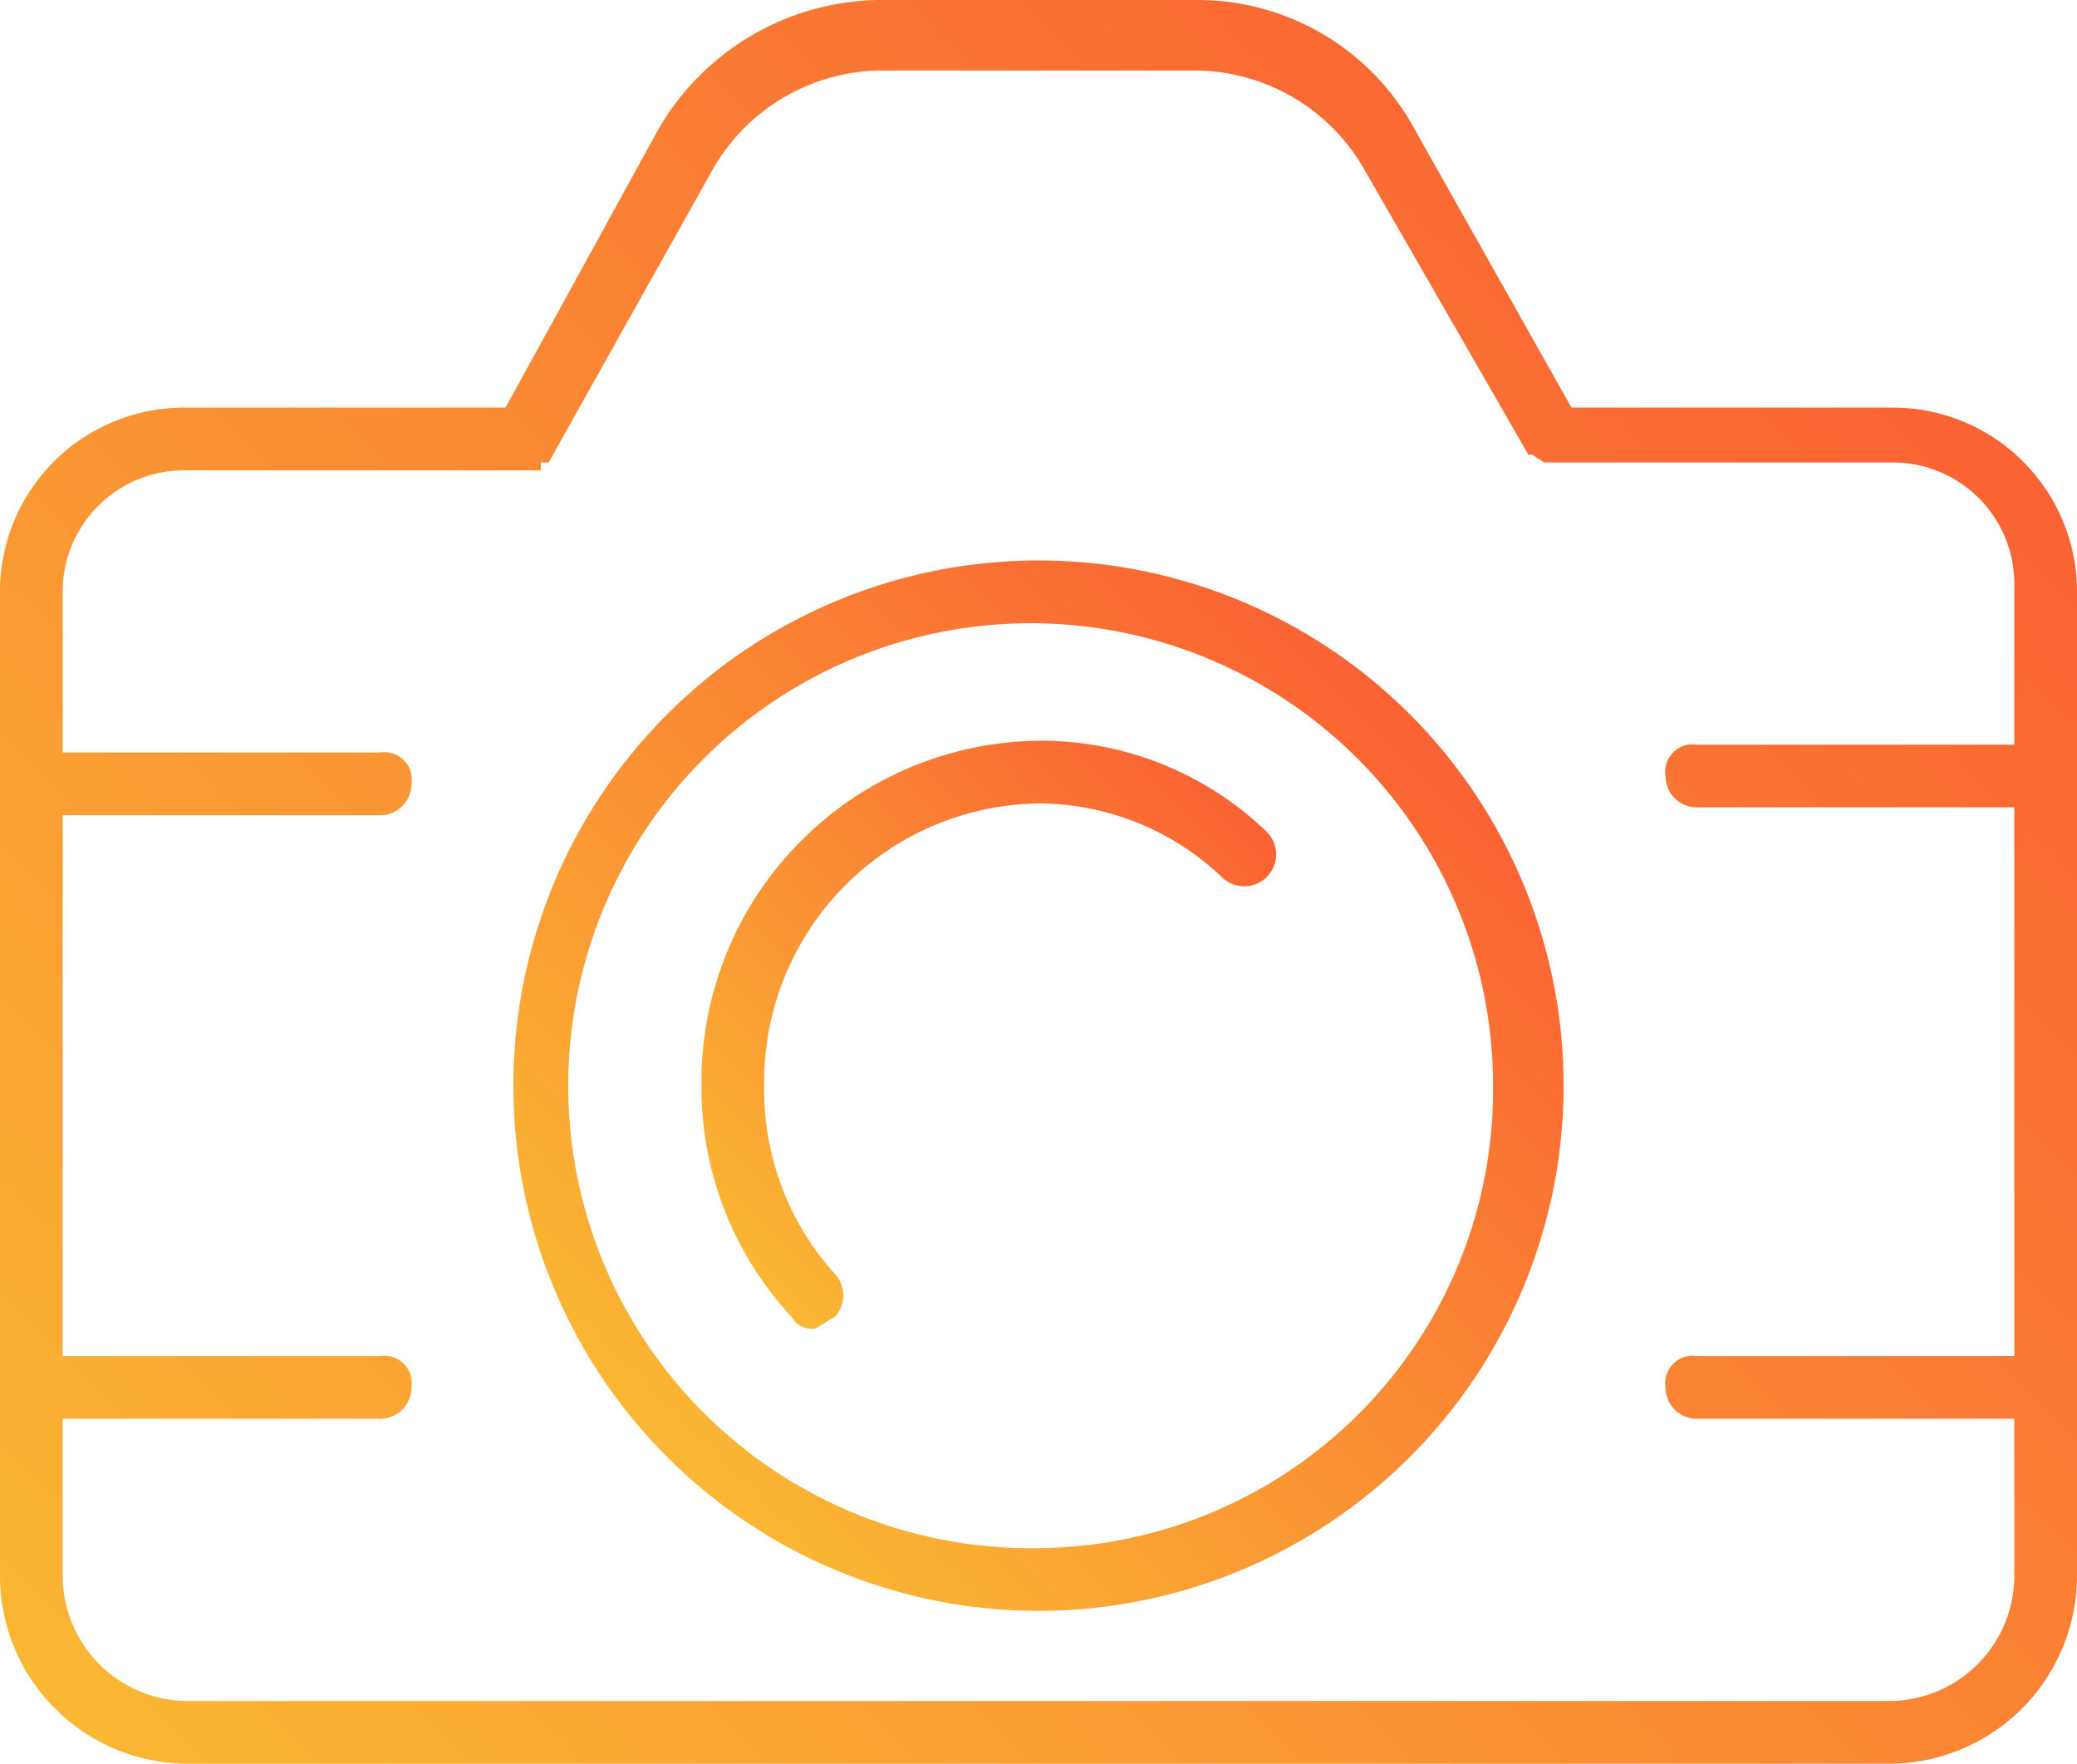 <svg xmlns="http://www.w3.org/2000/svg" xmlns:xlink="http://www.w3.org/1999/xlink" viewBox="0 0 53 45"><defs><style>.cls-1{fill:url(#Nepojmenovaný_přechod_5);}.cls-2{fill:url(#Nepojmenovaný_přechod_5-2);}.cls-3{fill:url(#Nepojmenovaný_přechod_5-3);}</style><linearGradient id="Nepojmenovaný_přechod_5" x1="5.99" y1="48.18" x2="47.01" y2="7.17" gradientUnits="userSpaceOnUse"><stop offset="0" stop-color="#fab733"/><stop offset="1" stop-color="#fa6233"/></linearGradient><linearGradient id="Nepojmenovaný_přechod_5-2" x1="17.12" y1="37.06" x2="35.88" y2="18.29" xlink:href="#Nepojmenovaný_přechod_5"/><linearGradient id="Nepojmenovaný_přechod_5-3" x1="17.5" y1="30.92" x2="29.75" y2="18.66" xlink:href="#Nepojmenovaný_přechod_5"/></defs><title>MENU_k-fotoaparatum</title><g id="Vrstva_2" data-name="Vrstva 2"><g id="Layer_1" data-name="Layer 1"><path class="cls-1" d="M48.3,10.4H40.1l-4-7.1A6.3,6.3,0,0,0,30.6,0H22.4a6.6,6.6,0,0,0-5.6,3.3l-3.9,7.1H4.7A4.7,4.7,0,0,0,0,15.2v25A4.8,4.8,0,0,0,4.7,45H48.3A4.8,4.8,0,0,0,53,40.2v-25A4.7,4.7,0,0,0,48.3,10.4Zm0,33H4.7a3.2,3.2,0,0,1-3.1-3.2v-4H9.7a.8.8,0,0,0,.8-.8.7.7,0,0,0-.8-.8H1.6V20.8H9.7a.8.8,0,0,0,.8-.8.7.7,0,0,0-.8-.8H1.6v-4A3.1,3.1,0,0,1,4.7,12h9.1v-.2H14l4.2-7.5a5,5,0,0,1,4.2-2.5h8.2a5,5,0,0,1,4.2,2.5L39,11.6h.1l.3.2h8.9a3.1,3.1,0,0,1,3.1,3.2v4H43.3a.7.7,0,0,0-.8.8.8.8,0,0,0,.8.8h8.1V34.6H43.3a.7.7,0,0,0-.8.8.8.8,0,0,0,.8.8h8.1v4A3.2,3.2,0,0,1,48.3,43.4Z"/><path class="cls-2" d="M26.5,14.3a13.4,13.4,0,0,0,0,26.8,13.4,13.4,0,0,0,0-26.8Zm0,25.2A11.8,11.8,0,1,1,38.1,27.7,11.7,11.7,0,0,1,26.5,39.5Z"/><path class="cls-3" d="M26.5,18.9a8.7,8.7,0,0,0-8.6,8.8,8.6,8.6,0,0,0,2.3,5.9.6.6,0,0,0,.6.3l.5-.3a.8.8,0,0,0,0-1.1,7,7,0,0,1-1.8-4.8,7.1,7.1,0,0,1,7-7.2,6.8,6.8,0,0,1,4.7,1.9.8.8,0,1,0,1.1-1.2A8.3,8.3,0,0,0,26.5,18.9Z"/></g></g></svg>